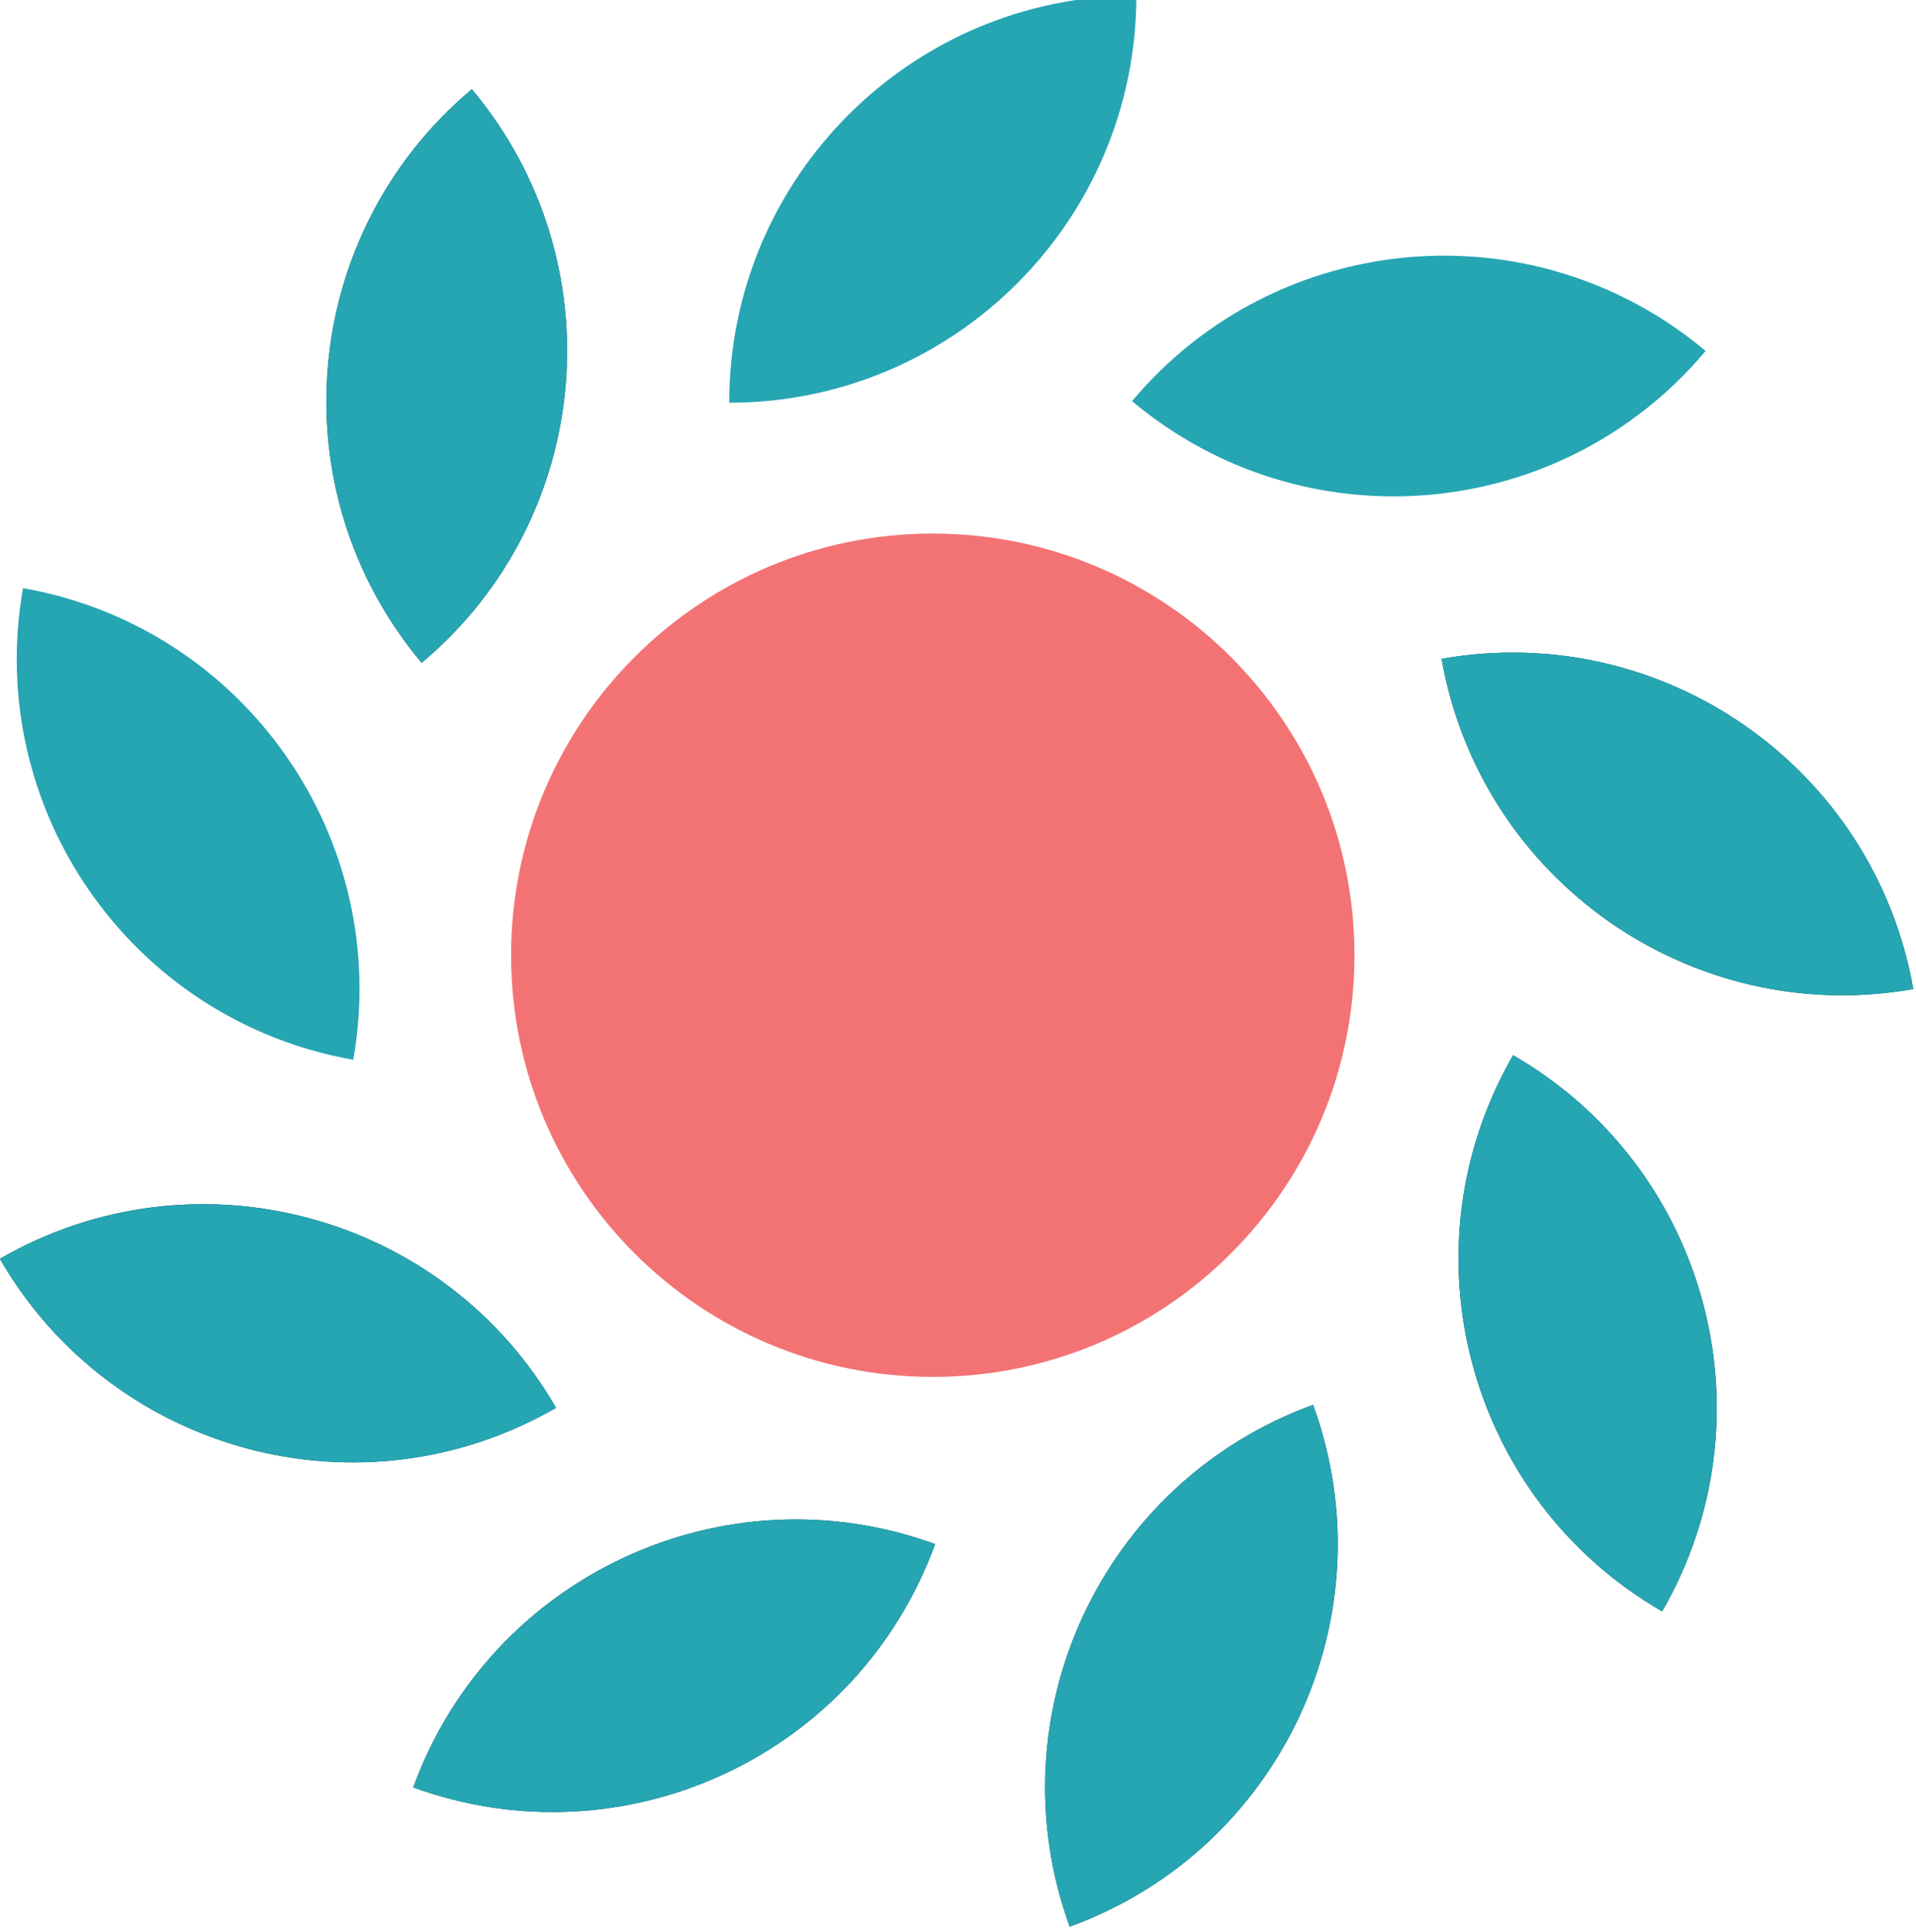 <?xml version="1.0" encoding="UTF-8" standalone="no"?>
<!DOCTYPE svg PUBLIC "-//W3C//DTD SVG 1.1//EN" "http://www.w3.org/Graphics/SVG/1.1/DTD/svg11.dtd">
<svg width="100%" height="100%" viewBox="0 0 478 482" version="1.1" xmlns="http://www.w3.org/2000/svg" xmlns:xlink="http://www.w3.org/1999/xlink" xml:space="preserve" xmlns:serif="http://www.serif.com/" style="fill-rule:evenodd;clip-rule:evenodd;stroke-linejoin:round;stroke-miterlimit:2;">
    <g transform="matrix(1,0,0,1,-166.452,-262.943)">
        <g transform="matrix(1.225,0,0,1.225,-112.234,-2885.47)">
            <g transform="matrix(4.609,0,0,4.609,-307.175,2077.58)">
                <path d="M175.856,149.079C175.856,159.369 167.514,167.712 157.223,167.712C146.932,167.712 138.59,159.369 138.59,149.079C138.59,138.788 146.932,130.445 157.223,130.445C167.514,130.445 175.856,138.788 175.856,149.079Z" style="fill:rgb(243,115,116);fill-rule:nonzero;"/>
            </g>
            <g transform="matrix(4.609,0,0,4.609,-307.175,2077.58)">
                <path d="M148.228,124.663C148.228,114.727 156.282,106.672 166.218,106.672C166.218,116.608 158.164,124.663 148.228,124.663Z" style="fill:rgb(38,165,179);fill-rule:nonzero;"/>
            </g>
            <g transform="matrix(4.609,0,0,4.609,-307.175,2077.58)">
                <path d="M134.638,136.157C128.251,128.546 129.244,117.198 136.855,110.811C143.242,118.423 142.249,129.77 134.638,136.157Z" style="fill:rgb(7,65,67);fill-rule:nonzero;"/>
            </g>
            <g transform="matrix(4.609,0,0,4.609,-307.175,2077.58)">
                <path d="M131.616,153.698C121.831,151.972 115.297,142.641 117.023,132.856C126.808,134.581 133.341,143.912 131.616,153.698Z" style="fill:rgb(38,165,179);fill-rule:nonzero;"/>
            </g>
            <g transform="matrix(4.609,0,0,4.609,-307.175,2077.58)">
                <path d="M134.638,136.157C128.251,128.546 129.244,117.198 136.855,110.811C143.242,118.423 142.249,129.77 134.638,136.157Z" style="fill:rgb(38,165,179);fill-rule:nonzero;"/>
            </g>
            <g transform="matrix(4.609,0,0,4.609,-307.175,2077.58)">
                <path d="M140.576,169.077C131.971,174.045 120.968,171.097 116,162.492C124.605,157.524 135.608,160.472 140.576,169.077Z" style="fill:rgb(7,65,67);fill-rule:nonzero;"/>
            </g>
            <g transform="matrix(4.609,0,0,4.609,-307.175,2077.58)">
                <path d="M140.576,169.077C131.971,174.045 120.968,171.097 116,162.492C124.605,157.524 135.608,160.472 140.576,169.077Z" style="fill:rgb(38,165,179);fill-rule:nonzero;"/>
            </g>
            <g transform="matrix(4.609,0,0,4.609,-307.175,2077.58)">
                <path d="M157.325,175.099C153.927,184.436 143.603,189.25 134.266,185.851C137.665,176.514 147.988,171.7 157.325,175.099Z" style="fill:rgb(7,65,67);fill-rule:nonzero;"/>
            </g>
            <g transform="matrix(4.609,0,0,4.609,-307.175,2077.58)">
                <path d="M157.325,175.099C153.927,184.436 143.603,189.25 134.266,185.851C137.665,176.514 147.988,171.7 157.325,175.099Z" style="fill:rgb(38,165,179);fill-rule:nonzero;"/>
            </g>
            <g transform="matrix(4.609,0,0,4.609,-307.175,2077.58)">
                <path d="M174.027,168.946C177.425,178.282 172.611,188.606 163.274,192.004C159.876,182.668 164.69,172.344 174.027,168.946Z" style="fill:rgb(7,65,67);fill-rule:nonzero;"/>
            </g>
            <g transform="matrix(4.609,0,0,4.609,-307.175,2077.58)">
                <path d="M174.027,168.946C177.425,178.282 172.611,188.606 163.274,192.004C159.876,182.668 164.69,172.344 174.027,168.946Z" style="fill:rgb(38,165,179);fill-rule:nonzero;"/>
            </g>
            <g transform="matrix(4.609,0,0,4.609,-307.175,2077.58)">
                <path d="M182.866,153.496C191.47,158.464 194.419,169.467 189.451,178.072C180.846,173.104 177.898,162.101 182.866,153.496Z" style="fill:rgb(7,65,67);fill-rule:nonzero;"/>
            </g>
            <g transform="matrix(4.609,0,0,4.609,-307.175,2077.58)">
                <path d="M182.866,153.496C191.47,158.464 194.419,169.467 189.451,178.072C180.846,173.104 177.898,162.101 182.866,153.496Z" style="fill:rgb(38,165,179);fill-rule:nonzero;"/>
            </g>
            <g transform="matrix(4.609,0,0,4.609,-307.175,2077.58)">
                <path d="M179.706,135.98C189.491,134.255 198.822,140.788 200.548,150.573C190.762,152.299 181.431,145.765 179.706,135.98Z" style="fill:rgb(7,65,67);fill-rule:nonzero;"/>
            </g>
            <g transform="matrix(4.609,0,0,4.609,-307.175,2077.58)">
                <path d="M179.706,135.98C189.491,134.255 198.822,140.788 200.548,150.573C190.762,152.299 181.431,145.765 179.706,135.98Z" style="fill:rgb(38,165,179);fill-rule:nonzero;"/>
            </g>
            <g transform="matrix(4.609,0,0,4.609,-307.175,2077.58)">
                <path d="M166.027,124.593C172.413,116.981 183.761,115.989 191.372,122.375C184.986,129.987 173.638,130.98 166.027,124.593Z" style="fill:rgb(38,165,179);fill-rule:nonzero;"/>
            </g>
        </g>
    </g>
</svg>
